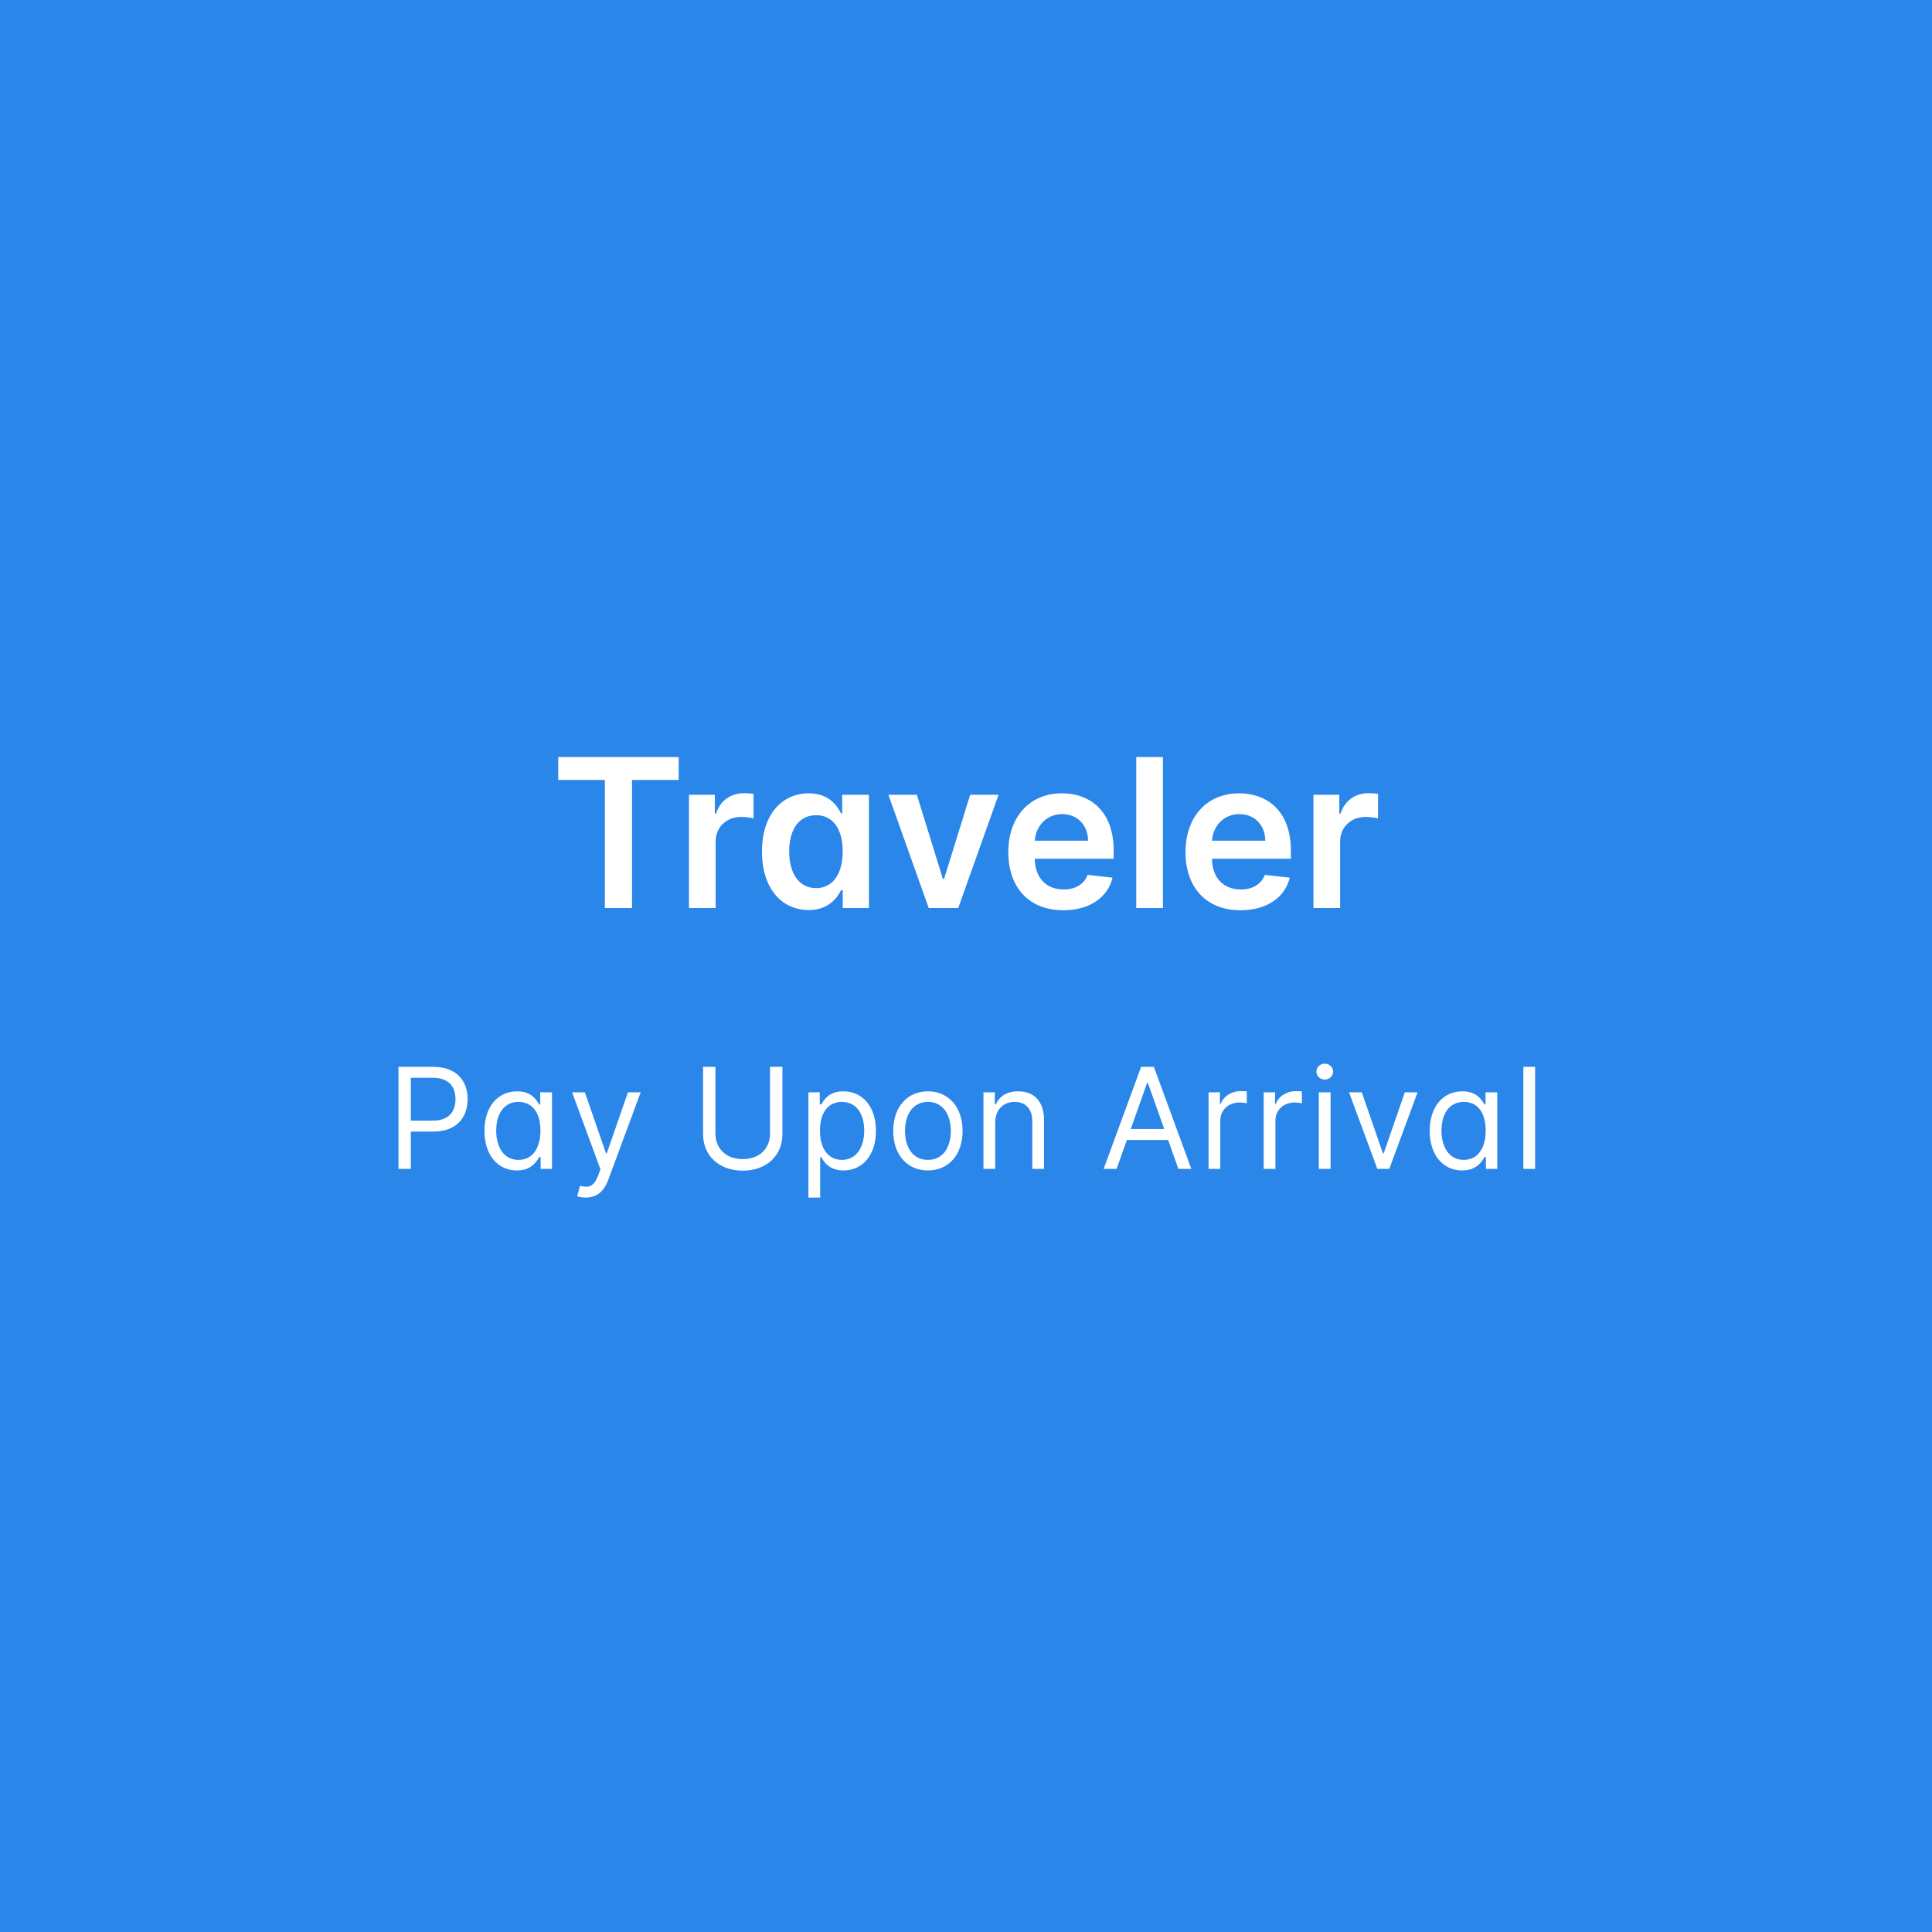 <svg width="200" height="200" viewBox="0 0 200 200" fill="none" xmlns="http://www.w3.org/2000/svg">
<rect width="200" height="200" fill="#2A86E9"/>
<path d="M57.786 80.743V78.369H70.257V80.743H65.426V94H62.617V80.743H57.786ZM71.322 94V82.277H74.001V84.231H74.123C74.55 82.872 75.672 82.109 77.015 82.109C77.321 82.109 77.756 82.139 78.008 82.185V84.727C77.771 84.65 77.191 84.567 76.725 84.567C75.207 84.567 74.085 85.62 74.085 87.108V94H71.322ZM83.711 94.206C80.948 94.206 78.88 92.016 78.88 88.154C78.88 84.246 81.009 82.124 83.718 82.124C85.787 82.124 86.649 83.368 87.069 84.215H87.183V82.277H89.954V94H87.237V92.153H87.069C86.634 93.008 85.726 94.206 83.711 94.206ZM84.482 91.939C86.245 91.939 87.237 90.413 87.237 88.138C87.237 85.864 86.26 84.391 84.482 84.391C82.642 84.391 81.696 85.956 81.696 88.138C81.696 90.337 82.657 91.939 84.482 91.939ZM103.37 82.277L99.195 94H96.142L91.967 82.277H94.913L97.607 90.985H97.729L100.431 82.277H103.37ZM110.073 94.229C106.539 94.229 104.379 91.886 104.379 88.207C104.379 84.589 106.569 82.124 109.928 82.124C112.813 82.124 115.286 83.933 115.286 88.047V88.894H107.119C107.142 90.901 108.325 92.077 110.111 92.077C111.302 92.077 112.217 91.558 112.591 90.566L115.171 90.856C114.683 92.893 112.805 94.229 110.073 94.229ZM107.127 87.032H112.637C112.622 85.437 111.553 84.276 109.966 84.276C108.317 84.276 107.211 85.536 107.127 87.032ZM120.386 78.369V94H117.623V78.369H120.386ZM128.417 94.229C124.883 94.229 122.723 91.886 122.723 88.207C122.723 84.589 124.914 82.124 128.272 82.124C131.157 82.124 133.63 83.933 133.63 88.047V88.894H125.463C125.486 90.901 126.669 92.077 128.455 92.077C129.646 92.077 130.562 91.558 130.936 90.566L133.515 90.856C133.027 92.893 131.149 94.229 128.417 94.229ZM125.471 87.032H130.981C130.966 85.437 129.898 84.276 128.31 84.276C126.661 84.276 125.555 85.536 125.471 87.032ZM135.967 94V82.277H138.646V84.231H138.768C139.196 82.872 140.318 82.109 141.661 82.109C141.966 82.109 142.401 82.139 142.653 82.185V84.727C142.416 84.65 141.836 84.567 141.371 84.567C139.852 84.567 138.73 85.62 138.73 87.108V94H135.967Z" fill="white"/>
<path d="M41.25 121V110.438H44.819C47.3 110.438 48.408 111.913 48.408 113.78C48.408 115.647 47.3 117.142 44.84 117.142H42.529V121H41.25ZM42.529 116.008H44.798C46.495 116.008 47.15 115.048 47.15 113.78C47.15 112.511 46.495 111.572 44.778 111.572H42.529V116.008ZM53.513 121.165C51.532 121.165 50.15 119.577 50.15 117.06C50.15 114.564 51.532 112.975 53.533 112.975C55.08 112.975 55.555 113.924 55.823 114.337H55.926V113.078H57.143V121H55.968V119.783H55.823C55.555 120.216 55.039 121.165 53.513 121.165ZM53.678 120.072C55.142 120.072 55.947 118.834 55.947 117.039C55.947 115.265 55.163 114.068 53.678 114.068C52.13 114.068 51.367 115.368 51.367 117.039C51.367 118.731 52.151 120.072 53.678 120.072ZM60.628 123.971C60.215 123.971 59.865 123.888 59.741 123.826L60.05 122.754C60.938 122.98 61.484 122.867 61.928 121.66L62.155 121.041L59.225 113.078H60.546L62.732 119.391H62.815L65.002 113.078H66.322L62.959 122.155C62.5 123.388 61.727 123.971 60.628 123.971ZM79.715 110.438H80.994V117.431C80.994 119.597 79.374 121.186 76.889 121.186C74.403 121.186 72.783 119.597 72.783 117.431V110.438H74.062V117.328C74.062 118.875 75.125 119.989 76.889 119.989C78.652 119.989 79.715 118.875 79.715 117.328V110.438ZM83.686 123.971V113.078H84.862V114.337H85.006C85.274 113.924 85.749 112.975 87.296 112.975C89.297 112.975 90.679 114.564 90.679 117.06C90.679 119.577 89.297 121.165 87.316 121.165C85.79 121.165 85.274 120.216 85.006 119.783H84.903V123.971H83.686ZM84.882 117.039C84.882 118.834 85.687 120.072 87.151 120.072C88.678 120.072 89.462 118.731 89.462 117.039C89.462 115.368 88.699 114.068 87.151 114.068C85.666 114.068 84.882 115.265 84.882 117.039ZM96.056 121.165C93.911 121.165 92.467 119.535 92.467 117.08C92.467 114.605 93.911 112.975 96.056 112.975C98.202 112.975 99.646 114.605 99.646 117.08C99.646 119.535 98.202 121.165 96.056 121.165ZM96.056 120.072C97.686 120.072 98.429 118.669 98.429 117.08C98.429 115.492 97.686 114.068 96.056 114.068C94.427 114.068 93.684 115.492 93.684 117.08C93.684 118.669 94.427 120.072 96.056 120.072ZM103.024 116.235V121H101.807V113.078H102.982V114.316H103.086C103.457 113.511 104.2 112.975 105.396 112.975C107 112.975 108.078 113.945 108.078 115.966V121H106.861V116.049C106.861 114.806 106.175 114.068 105.045 114.068C103.88 114.068 103.024 114.852 103.024 116.235ZM115.59 121H114.249L118.128 110.438H119.448L123.326 121H121.985L120.923 118.009H116.653L115.59 121ZM117.055 116.874H120.521L118.829 112.109H118.747L117.055 116.874ZM125.109 121V113.078H126.285V114.275H126.367C126.656 113.491 127.481 112.954 128.43 112.954C128.611 112.954 128.931 112.965 129.07 112.975V114.213C128.987 114.192 128.652 114.13 128.327 114.13C127.172 114.13 126.326 114.914 126.326 115.987V121H125.109ZM130.815 121V113.078H131.991V114.275H132.074C132.363 113.491 133.188 112.954 134.137 112.954C134.317 112.954 134.637 112.965 134.776 112.975V114.213C134.694 114.192 134.358 114.13 134.034 114.13C132.878 114.13 132.032 114.914 132.032 115.987V121H130.815ZM136.522 121V113.078H137.739V121H136.522ZM137.14 111.758C136.666 111.758 136.274 111.387 136.274 110.933C136.274 110.479 136.666 110.108 137.14 110.108C137.615 110.108 138.007 110.479 138.007 110.933C138.007 111.387 137.615 111.758 137.14 111.758ZM146.748 113.078L143.819 121H142.581L139.652 113.078H140.972L143.159 119.391H143.241L145.428 113.078H146.748ZM151.365 121.165C149.385 121.165 148.002 119.577 148.002 117.06C148.002 114.564 149.385 112.975 151.386 112.975C152.933 112.975 153.407 113.924 153.676 114.337H153.779V113.078H154.996V121H153.82V119.783H153.676C153.407 120.216 152.892 121.165 151.365 121.165ZM151.53 120.072C152.995 120.072 153.799 118.834 153.799 117.039C153.799 115.265 153.015 114.068 151.53 114.068C149.983 114.068 149.22 115.368 149.22 117.039C149.22 118.731 150.004 120.072 151.53 120.072ZM158.914 110.438V121H157.697V110.438H158.914Z" fill="white"/>
</svg>
